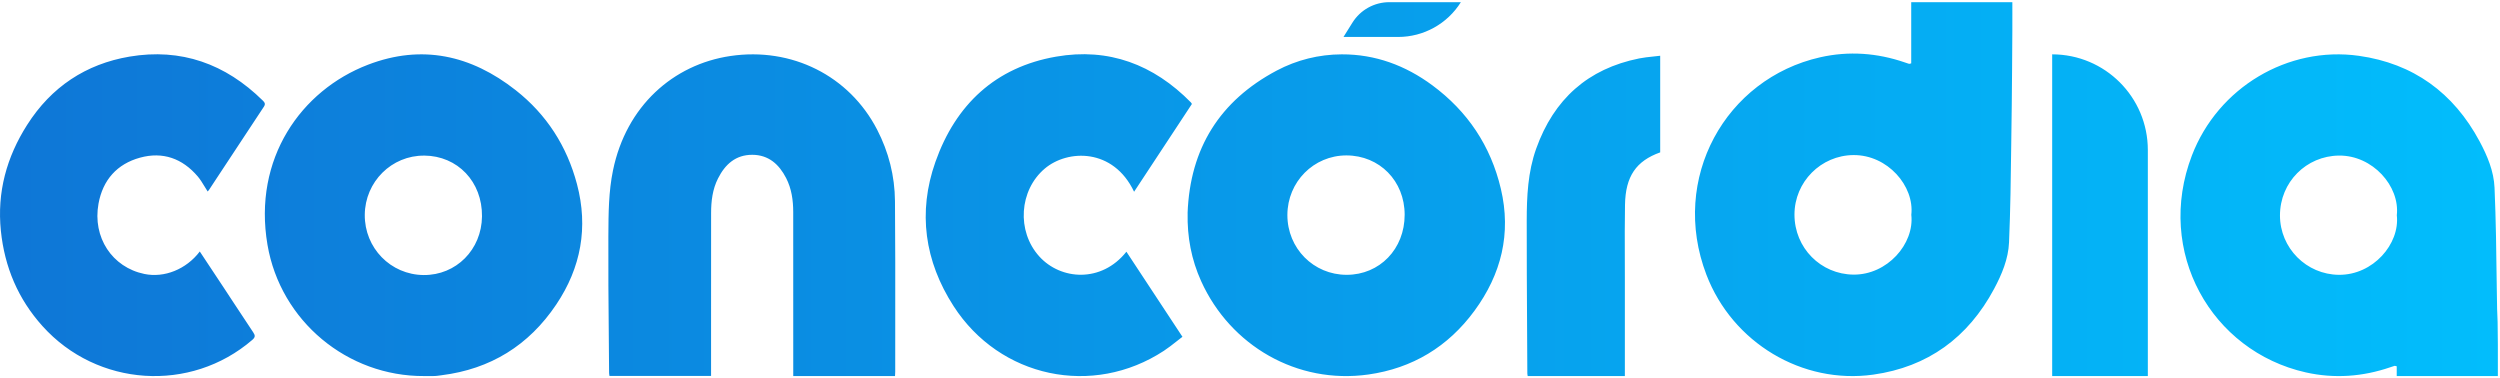 <svg width="575" height="87" viewBox="0 0 575 87" fill="none" xmlns="http://www.w3.org/2000/svg">
<path fill-rule="evenodd" clip-rule="evenodd" d="M439.581 14.585V0.5H462.839C462.839 1.237 462.84 1.973 462.842 2.708C462.845 4.175 462.848 5.639 462.839 7.107C462.818 10.028 462.799 12.95 462.781 15.873C462.733 23.463 462.686 25.055 462.592 32.643L462.584 33.286C462.491 40.78 462.398 48.273 462.078 55.76C461.914 59.565 460.42 63.105 458.646 66.43C452.631 77.685 443.363 84.396 430.882 86.16C414.557 88.466 398.466 78.856 392.471 63.175C383.998 41.006 396.897 18.084 418.66 13.171C425.223 11.693 431.745 12.167 438.122 14.362L438.246 14.404L438.247 14.405L438.37 14.446C438.491 14.488 438.613 14.528 438.734 14.568C438.856 14.608 438.979 14.646 439.102 14.683C439.139 14.695 439.183 14.683 439.284 14.654C439.351 14.635 439.444 14.609 439.575 14.578L439.581 14.585ZM439.602 49.404C440.342 42.783 434.142 35.605 426.292 35.667C418.825 35.723 412.728 41.828 412.728 49.362C412.728 57.014 418.77 63.091 426.305 63.161C434.046 63.238 440.342 56.101 439.602 49.404ZM274.137 23.913L274.138 23.911L274.145 23.925L274.137 23.913ZM274.137 23.913L270.753 29.053C267.449 34.071 264.154 39.075 260.841 44.102C256.05 34.006 245.555 34.337 240.304 38.77C234.419 43.737 233.766 53.171 239.043 58.988C243.98 64.434 253.335 65.115 259.073 57.895C263.336 64.366 267.586 70.818 271.963 77.465C271.872 77.534 271.78 77.604 271.689 77.674C271.626 77.722 271.563 77.771 271.5 77.82L271.379 77.913C271.114 78.12 270.851 78.328 270.588 78.535L270.586 78.536C269.635 79.286 268.688 80.033 267.686 80.69C251.34 91.406 229.956 86.912 219.314 70.392C212.668 60.075 211.054 48.832 215.144 37.245C219.807 24.039 228.982 15.442 242.913 13.026C254.983 10.928 265.325 14.821 273.918 23.567C273.964 23.618 274 23.68 274.047 23.76C274.072 23.805 274.101 23.855 274.137 23.913ZM45.95 57.842L45.951 57.843L45.957 57.836L45.95 57.842ZM45.951 57.843C42.841 61.948 37.787 63.962 33.206 63.011C25.8 61.48 21.237 54.603 22.658 46.829C23.652 41.384 26.921 37.713 32.206 36.262C37.437 34.824 41.934 36.43 45.47 40.567C46.066 41.267 46.55 42.065 47.042 42.879L47.043 42.88C47.277 43.267 47.513 43.658 47.765 44.042C47.798 44.003 47.833 43.963 47.869 43.922L47.914 43.871C47.932 43.85 47.951 43.828 47.969 43.807L47.978 43.796L47.999 43.771C48.034 43.728 48.067 43.684 48.099 43.638L49.673 41.244C53.337 35.672 57 30.102 60.689 24.547C61.116 23.899 60.876 23.555 60.435 23.123C51.862 14.674 41.64 11.017 29.79 13.021C19.755 14.722 11.796 19.992 6.245 28.717C1.521 36.14 -0.708 44.204 0.2 53.085C1.06 61.446 4.169 68.774 9.767 74.996C22.364 89.005 43.822 90.402 58.02 78.181C58.727 77.567 58.734 77.176 58.247 76.447C56.665 74.094 55.109 71.722 53.554 69.35L53.554 69.349L53.551 69.345L53.55 69.343L53.548 69.341L53.547 69.339L53.545 69.337L53.544 69.334L53.542 69.332L53.541 69.33L53.54 69.328L53.538 69.326C52.895 68.345 52.252 67.364 51.608 66.385C50.439 64.618 49.27 62.854 48.083 61.062L48.02 60.968L47.159 59.668L45.951 57.843ZM61.52 56.294C64.52 73.887 79.948 86.583 97.536 86.493H97.543C97.671 86.493 97.8 86.493 97.928 86.494C98.041 86.494 98.154 86.495 98.268 86.496H98.269C98.835 86.501 99.402 86.505 99.966 86.486C100.375 86.469 100.78 86.413 101.188 86.356L101.189 86.356C101.315 86.338 101.442 86.321 101.569 86.304C112.785 84.898 121.614 79.465 127.945 70.028C133.629 61.559 135.335 52.297 132.707 42.358C130.388 33.597 125.695 26.312 118.614 20.747C108.361 12.689 97.041 10.126 84.627 14.89C69.275 20.782 58.141 36.466 61.52 56.294ZM83.898 49.392C83.966 41.801 90.077 35.728 97.578 35.791V35.784C105.271 35.846 110.941 41.815 110.859 49.761C110.783 57.422 104.913 63.322 97.433 63.259C89.85 63.196 83.829 57.026 83.898 49.392ZM182.447 86.5H205.845L205.852 86.493L205.858 86.39L205.862 86.306C205.866 86.246 205.869 86.188 205.873 86.132L205.873 86.123C205.888 85.879 205.901 85.666 205.901 85.457C205.899 81.763 205.903 78.07 205.906 74.377L205.906 74.259V74.256C205.916 64.924 205.925 55.592 205.845 46.258C205.796 40.487 204.402 34.961 201.737 29.813C195.314 17.403 182.098 10.799 168.003 12.879C154.821 14.833 144.032 24.4 140.991 39.177C139.979 44.071 139.953 49.03 139.927 53.979L139.924 54.473C139.884 61.907 139.951 69.341 140.018 76.775L140.018 76.795C140.045 79.761 140.072 82.728 140.092 85.695C140.092 85.782 140.098 85.87 140.108 85.957C140.114 86.018 140.122 86.078 140.131 86.137L140.143 86.219L140.143 86.222L140.144 86.228C140.15 86.266 140.155 86.303 140.16 86.341L140.166 86.385L140.173 86.433L140.175 86.458H163.546V84.945L163.546 81.253L163.545 75.964V75.96V75.821V75.819V75.818V75.816C163.544 66.886 163.543 57.957 163.553 49.024C163.553 46.272 163.874 43.554 165.136 41.054C166.775 37.79 169.216 35.584 173.052 35.605C176.783 35.626 179.183 37.79 180.808 40.949C182.07 43.407 182.44 46.076 182.44 48.793C182.446 60.727 182.447 72.661 182.447 84.595V86.5ZM273.147 49.006C273.698 34.123 280.552 23.186 293.618 16.245C298.275 13.774 303.344 12.521 308.6 12.5C316.314 12.472 323.257 15.048 329.443 19.622C337.536 25.609 342.861 33.531 345.196 43.416C347.634 53.733 345.292 63.075 339.134 71.471C333.052 79.769 324.828 84.712 314.716 86.139C298.323 88.45 282.97 79.484 276.275 64.69C274.022 59.72 273.037 54.513 273.154 49.013L273.147 49.006ZM309.729 63.208C317.334 63.208 323.078 57.263 323.071 49.382C323.071 41.627 317.292 35.752 309.674 35.745C302.146 35.745 296.112 41.829 296.098 49.445C296.084 57.116 302.118 63.208 309.729 63.208ZM381.845 12.817V35.045C376.307 37.023 373.865 40.552 373.751 47.097C373.68 51.137 373.693 55.176 373.707 59.213V59.215V59.217V59.218C373.713 60.831 373.718 62.444 373.718 64.056V86.5H351.366C351.363 86.467 351.358 86.434 351.354 86.401L351.347 86.357C351.342 86.323 351.337 86.29 351.332 86.257L351.331 86.253C351.317 86.162 351.303 86.072 351.294 85.984C351.289 85.933 351.286 85.883 351.286 85.832C351.271 82.437 351.251 79.042 351.232 75.647V75.642V75.638V75.633V75.628V75.624V75.613L351.232 75.603C351.184 67.329 351.137 59.054 351.146 50.782C351.153 45.167 351.406 39.56 353.321 34.195C357.385 22.811 365.218 15.806 377.014 13.438C378.062 13.228 379.128 13.117 380.225 13.003L380.229 13.002C380.758 12.947 381.294 12.892 381.838 12.823L381.845 12.817ZM551.247 86.5V84.239L551.24 84.246C551.109 84.215 551.017 84.189 550.95 84.17C550.849 84.142 550.804 84.129 550.767 84.141C550.479 84.227 550.195 84.323 549.908 84.421L549.788 84.461C543.41 86.651 536.888 87.124 530.326 85.65C508.562 80.749 495.663 57.883 504.137 35.768C510.131 20.125 526.222 10.538 542.547 12.84C555.028 14.598 564.297 21.294 570.311 32.521C572.086 35.837 573.579 39.369 573.743 43.165C574.063 50.635 574.156 58.11 574.249 65.587L574.257 66.226C574.32 71.33 574.363 72.04 574.398 72.635C574.435 73.262 574.465 73.76 574.504 79.14C574.513 80.624 574.51 82.455 574.507 84.166V84.171V84.18V84.19C574.505 85.004 574.504 85.791 574.504 86.5H551.247ZM537.957 63.208C545.807 63.271 552.007 56.11 551.267 49.506C552.007 42.825 545.712 35.705 537.971 35.782C530.435 35.851 524.393 41.914 524.393 49.547C524.393 57.063 530.49 63.153 537.957 63.208ZM494.001 86.5H472.001V12.5V12.5C484.151 12.5 494.001 22.35 494.001 34.5V86.5ZM319.543 0.5C316.095 0.5 312.89 2.276 311.063 5.2L309.001 8.5H321.567C327.435 8.5 332.89 5.477 336.001 0.5H319.543Z" fill="url(#paint0_linear_1_387)"/>
<defs>
<linearGradient id="paint0_linear_1_387" x1="606.51" y1="-26.807" x2="-21.49" y2="-26.807" gradientUnits="userSpaceOnUse">
<stop stop-color="#01C1FE"/>
<stop offset="1" stop-color="#0F74D5"/>
</linearGradient>
</defs>
</svg>
